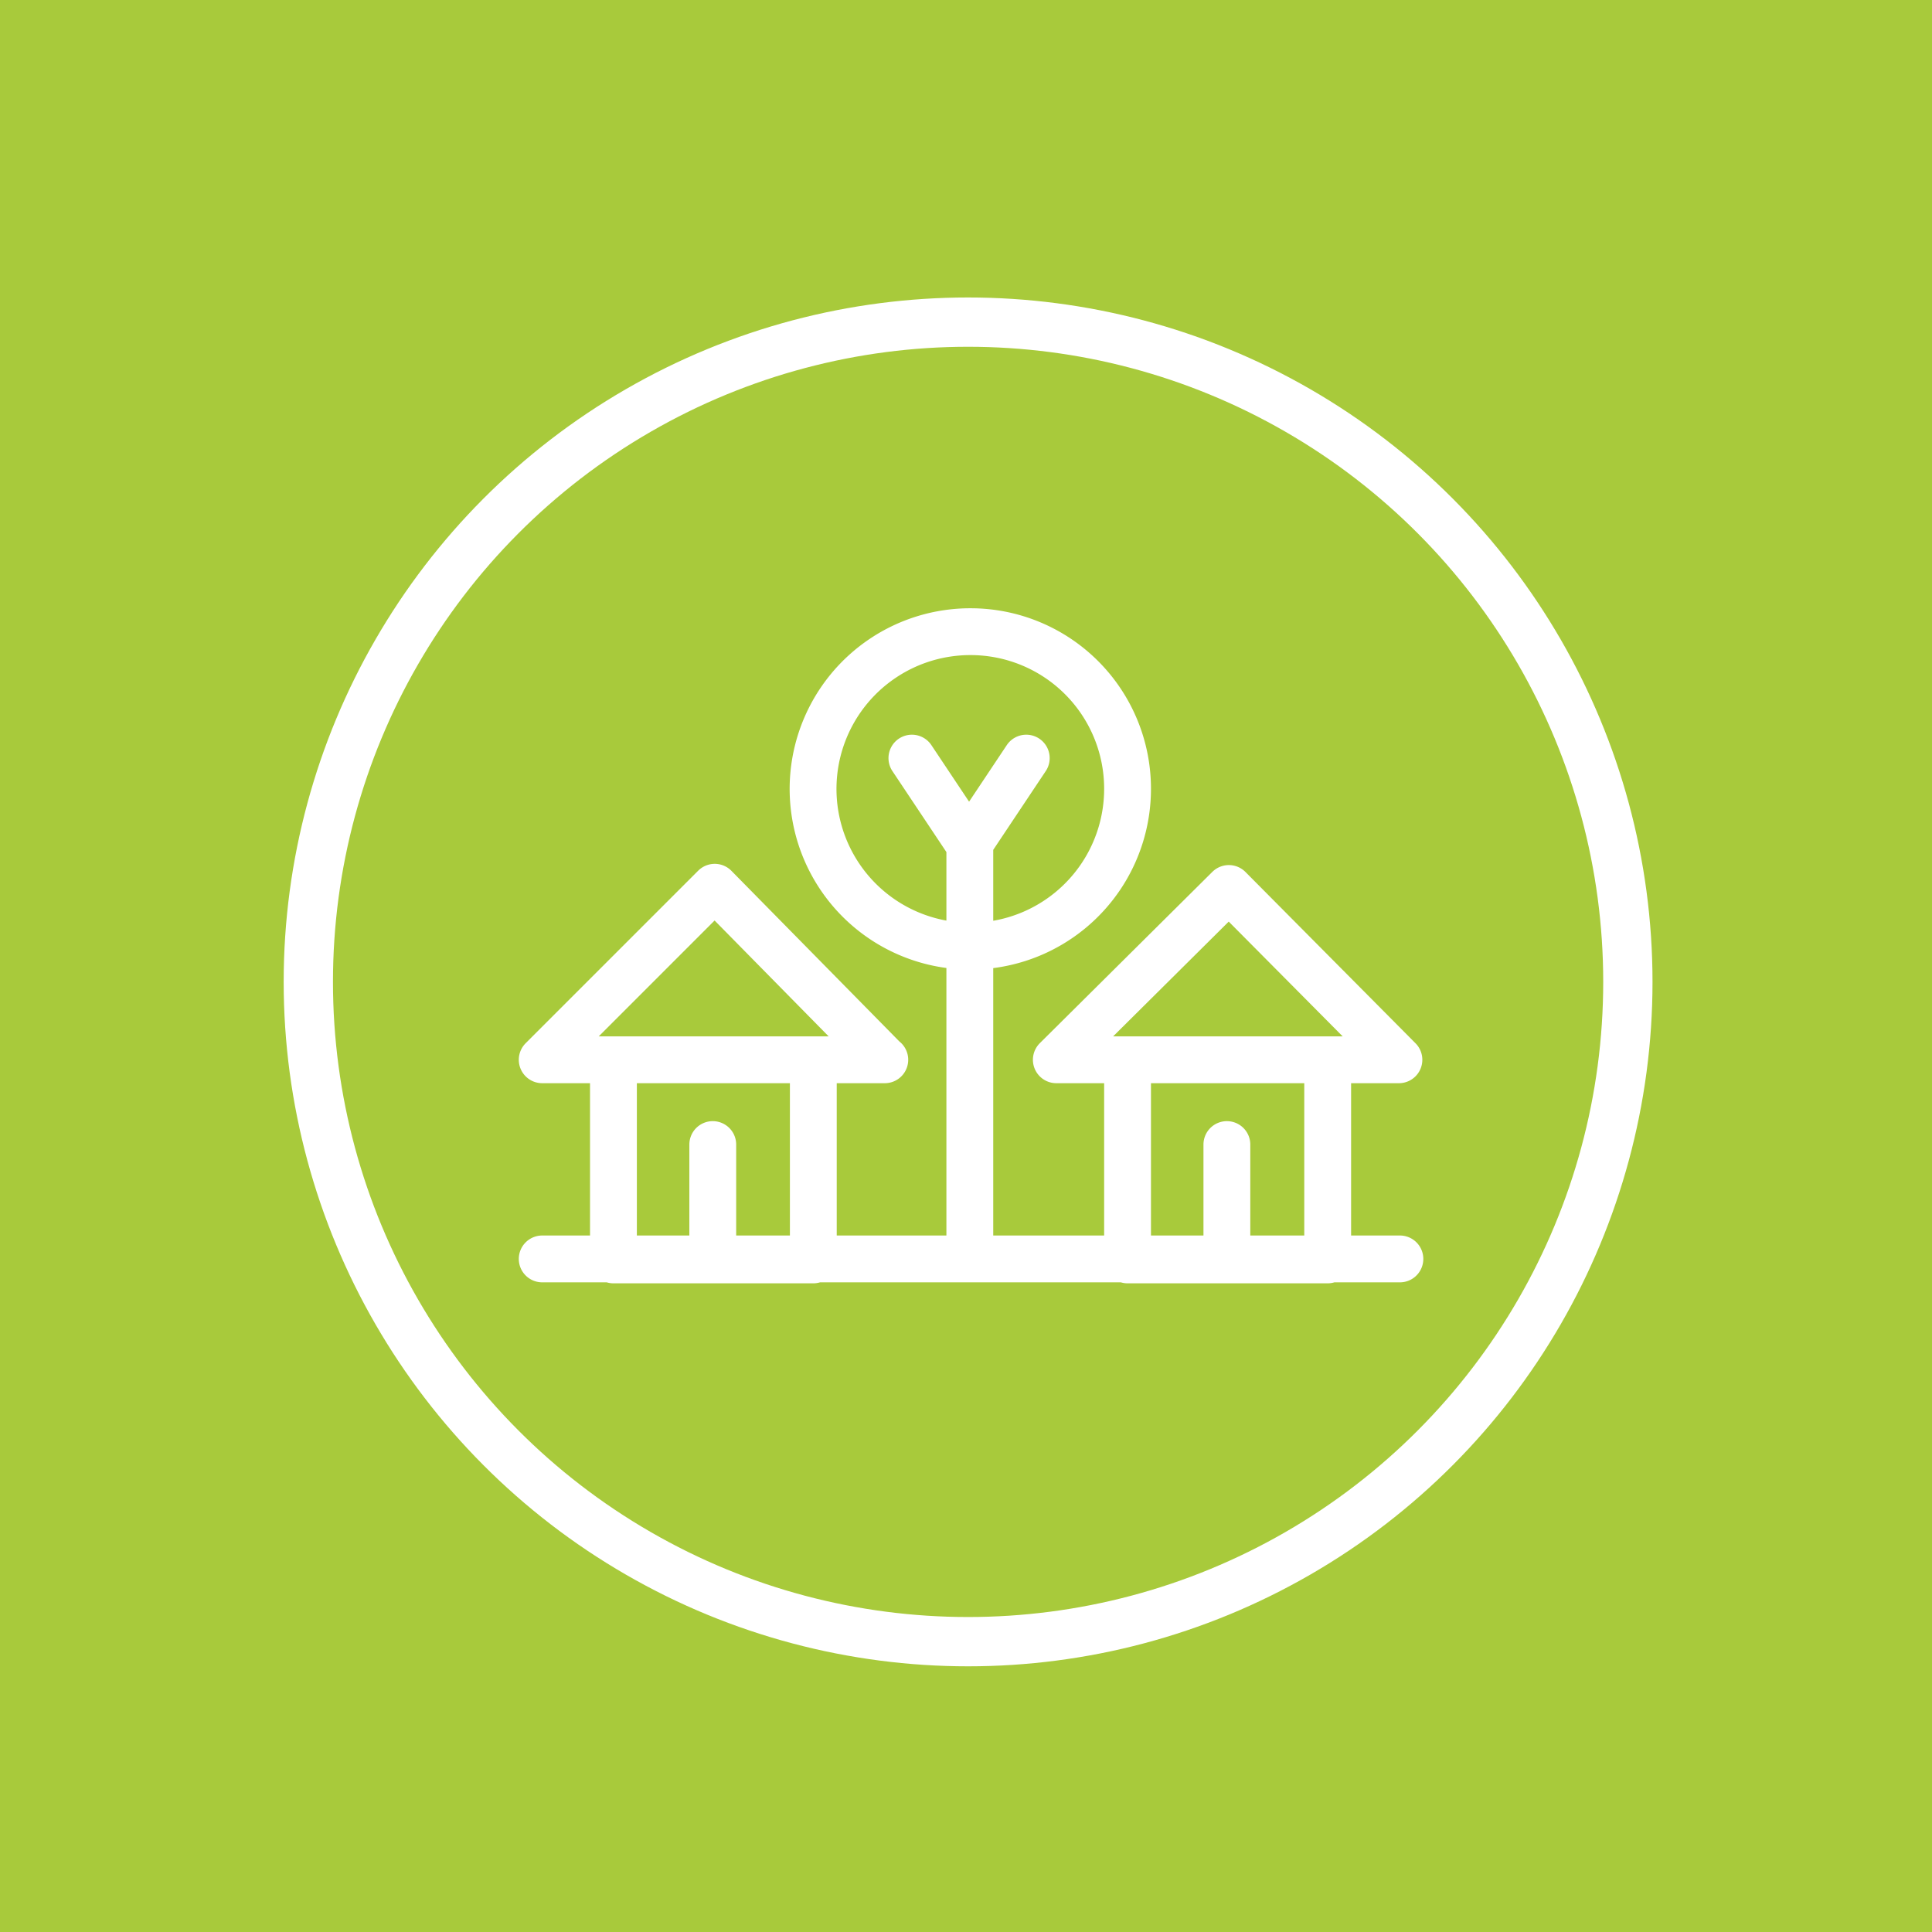 <?xml version="1.0" encoding="UTF-8"?> <svg xmlns="http://www.w3.org/2000/svg" width="78.39" height="78.39" viewBox="0 0 78.39 78.39"><defs><style>.cls-1{fill:#a8ca3b;}.cls-2,.cls-3{fill:none;stroke:#fff;}.cls-2{stroke-linecap:round;stroke-linejoin:round;stroke-width:1.9px;}.cls-3{stroke-width:2px;}</style></defs><g id="Layer_2" data-name="Layer 2"><g id="Layer_1-2" data-name="Layer 1"><rect class="cls-1" width="78.39" height="78.39"></rect><path class="cls-2" d="M49.78,46.44v4.64M56.73,43H42.86m7-6.95L56.76,43H53.87v8.12H45.75V43H42.86ZM28.92,46.44v4.64M22,43h13.9m9.85-11a6.38,6.38,0,1,1-6.37-6.37h0a6.37,6.37,0,0,1,6.37,6.37ZM37,30.76l2.32,3.48,2.32-3.48M39.35,51V34.28M22,51.08h34.8M29,36,22,43h2.89v8.12H33V43h2.89Z"></path><circle class="cls-3" cx="39.28" cy="39.84" r="26.77"></circle></g></g></svg> 